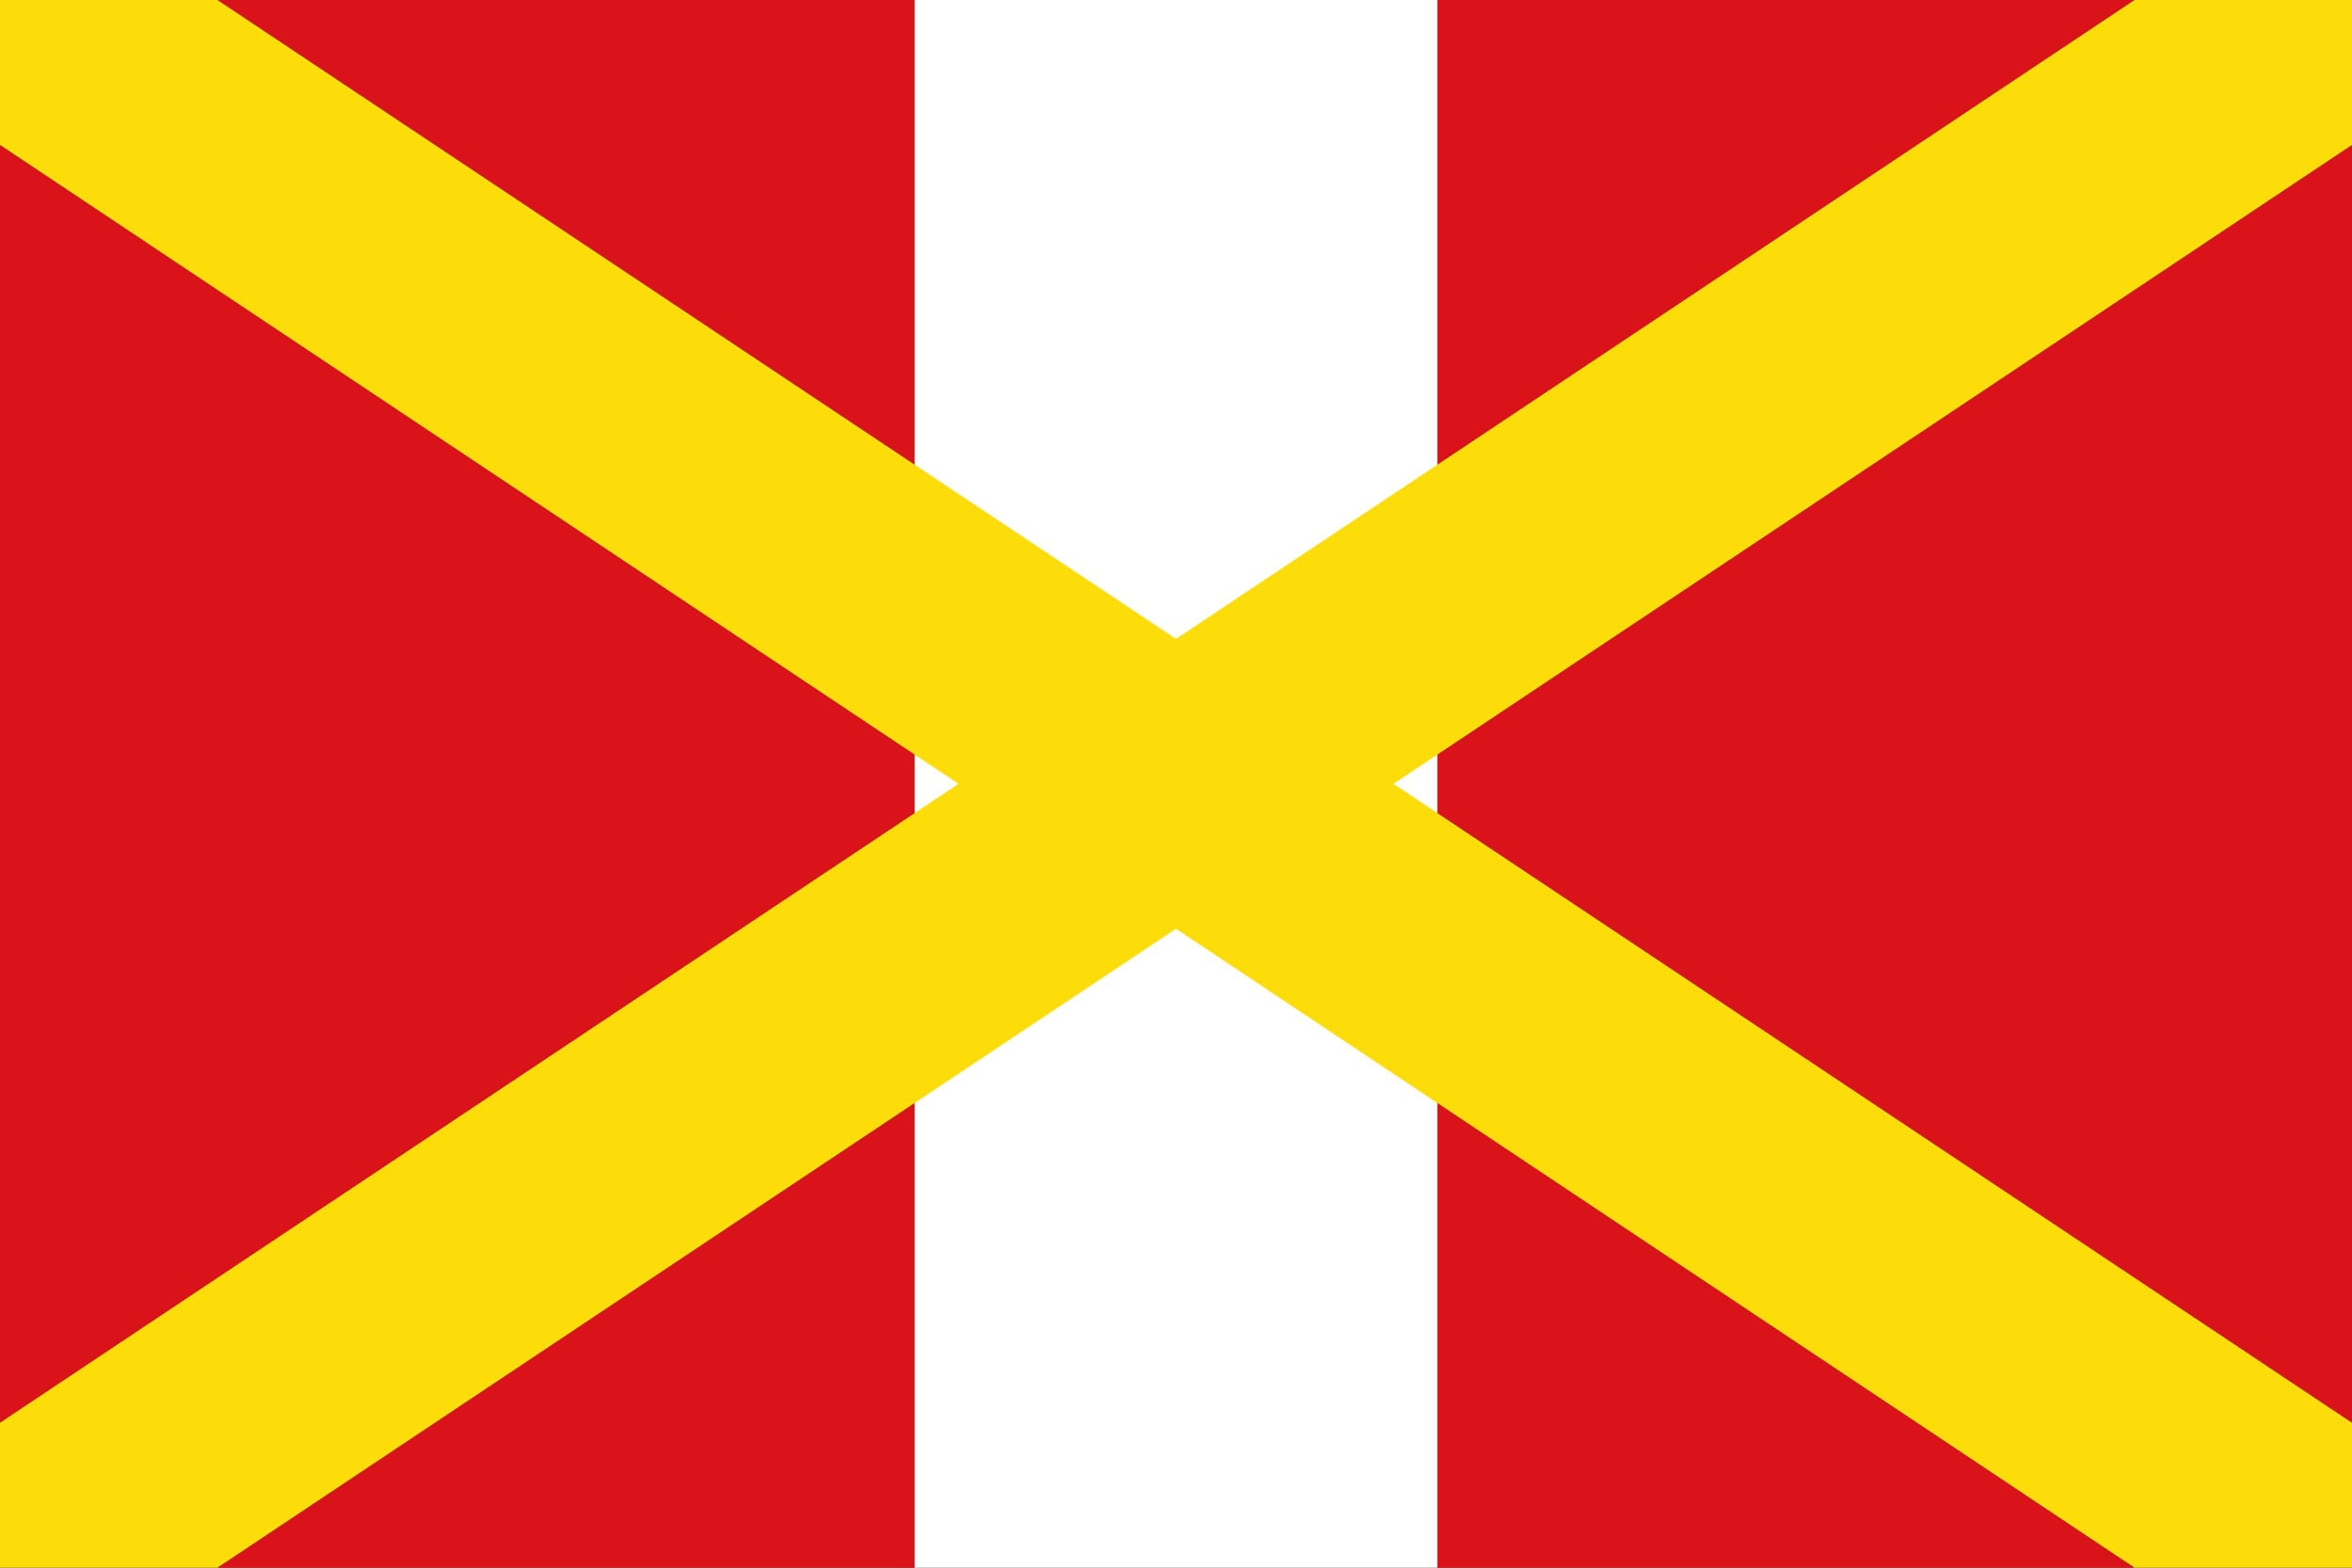 <svg xmlns="http://www.w3.org/2000/svg" width="750" height="500" version="1.0"><rect width="100%" height="100%" fill="#333333" stroke="none"/><path d="m69.344 0 222.312 148.219V0H69.344zm389 0v148.219L680.656 0H458.344zM0 46.219V453.78l291.656-194.437v-18.688L0 46.22zm750 0L458.344 240.656v18.688L750 453.78V46.22zM291.656 351.78 69.344 500h222.312V351.781zm166.688 0V500h222.312L458.344 351.781z" style="fill:#da121a;fill-opacity:1;stroke:none;stroke-width:1;stroke-miterlimit:4;stroke-dasharray:none;stroke-opacity:1"/><path style="fill:#fff;fill-opacity:1;stroke:none" d="M291.667 0h166.666v500H291.667z"/><path d="M0 0v46.219L305.656 250 0 453.781V500h69.344L375 296.219 680.656 500H750v-46.219L444.344 250 750 46.219V0h-69.344L375 203.781 69.344 0H0z" style="fill:#fcdd09;fill-opacity:1;stroke:none;stroke-width:1;stroke-miterlimit:4;stroke-opacity:1"/></svg>